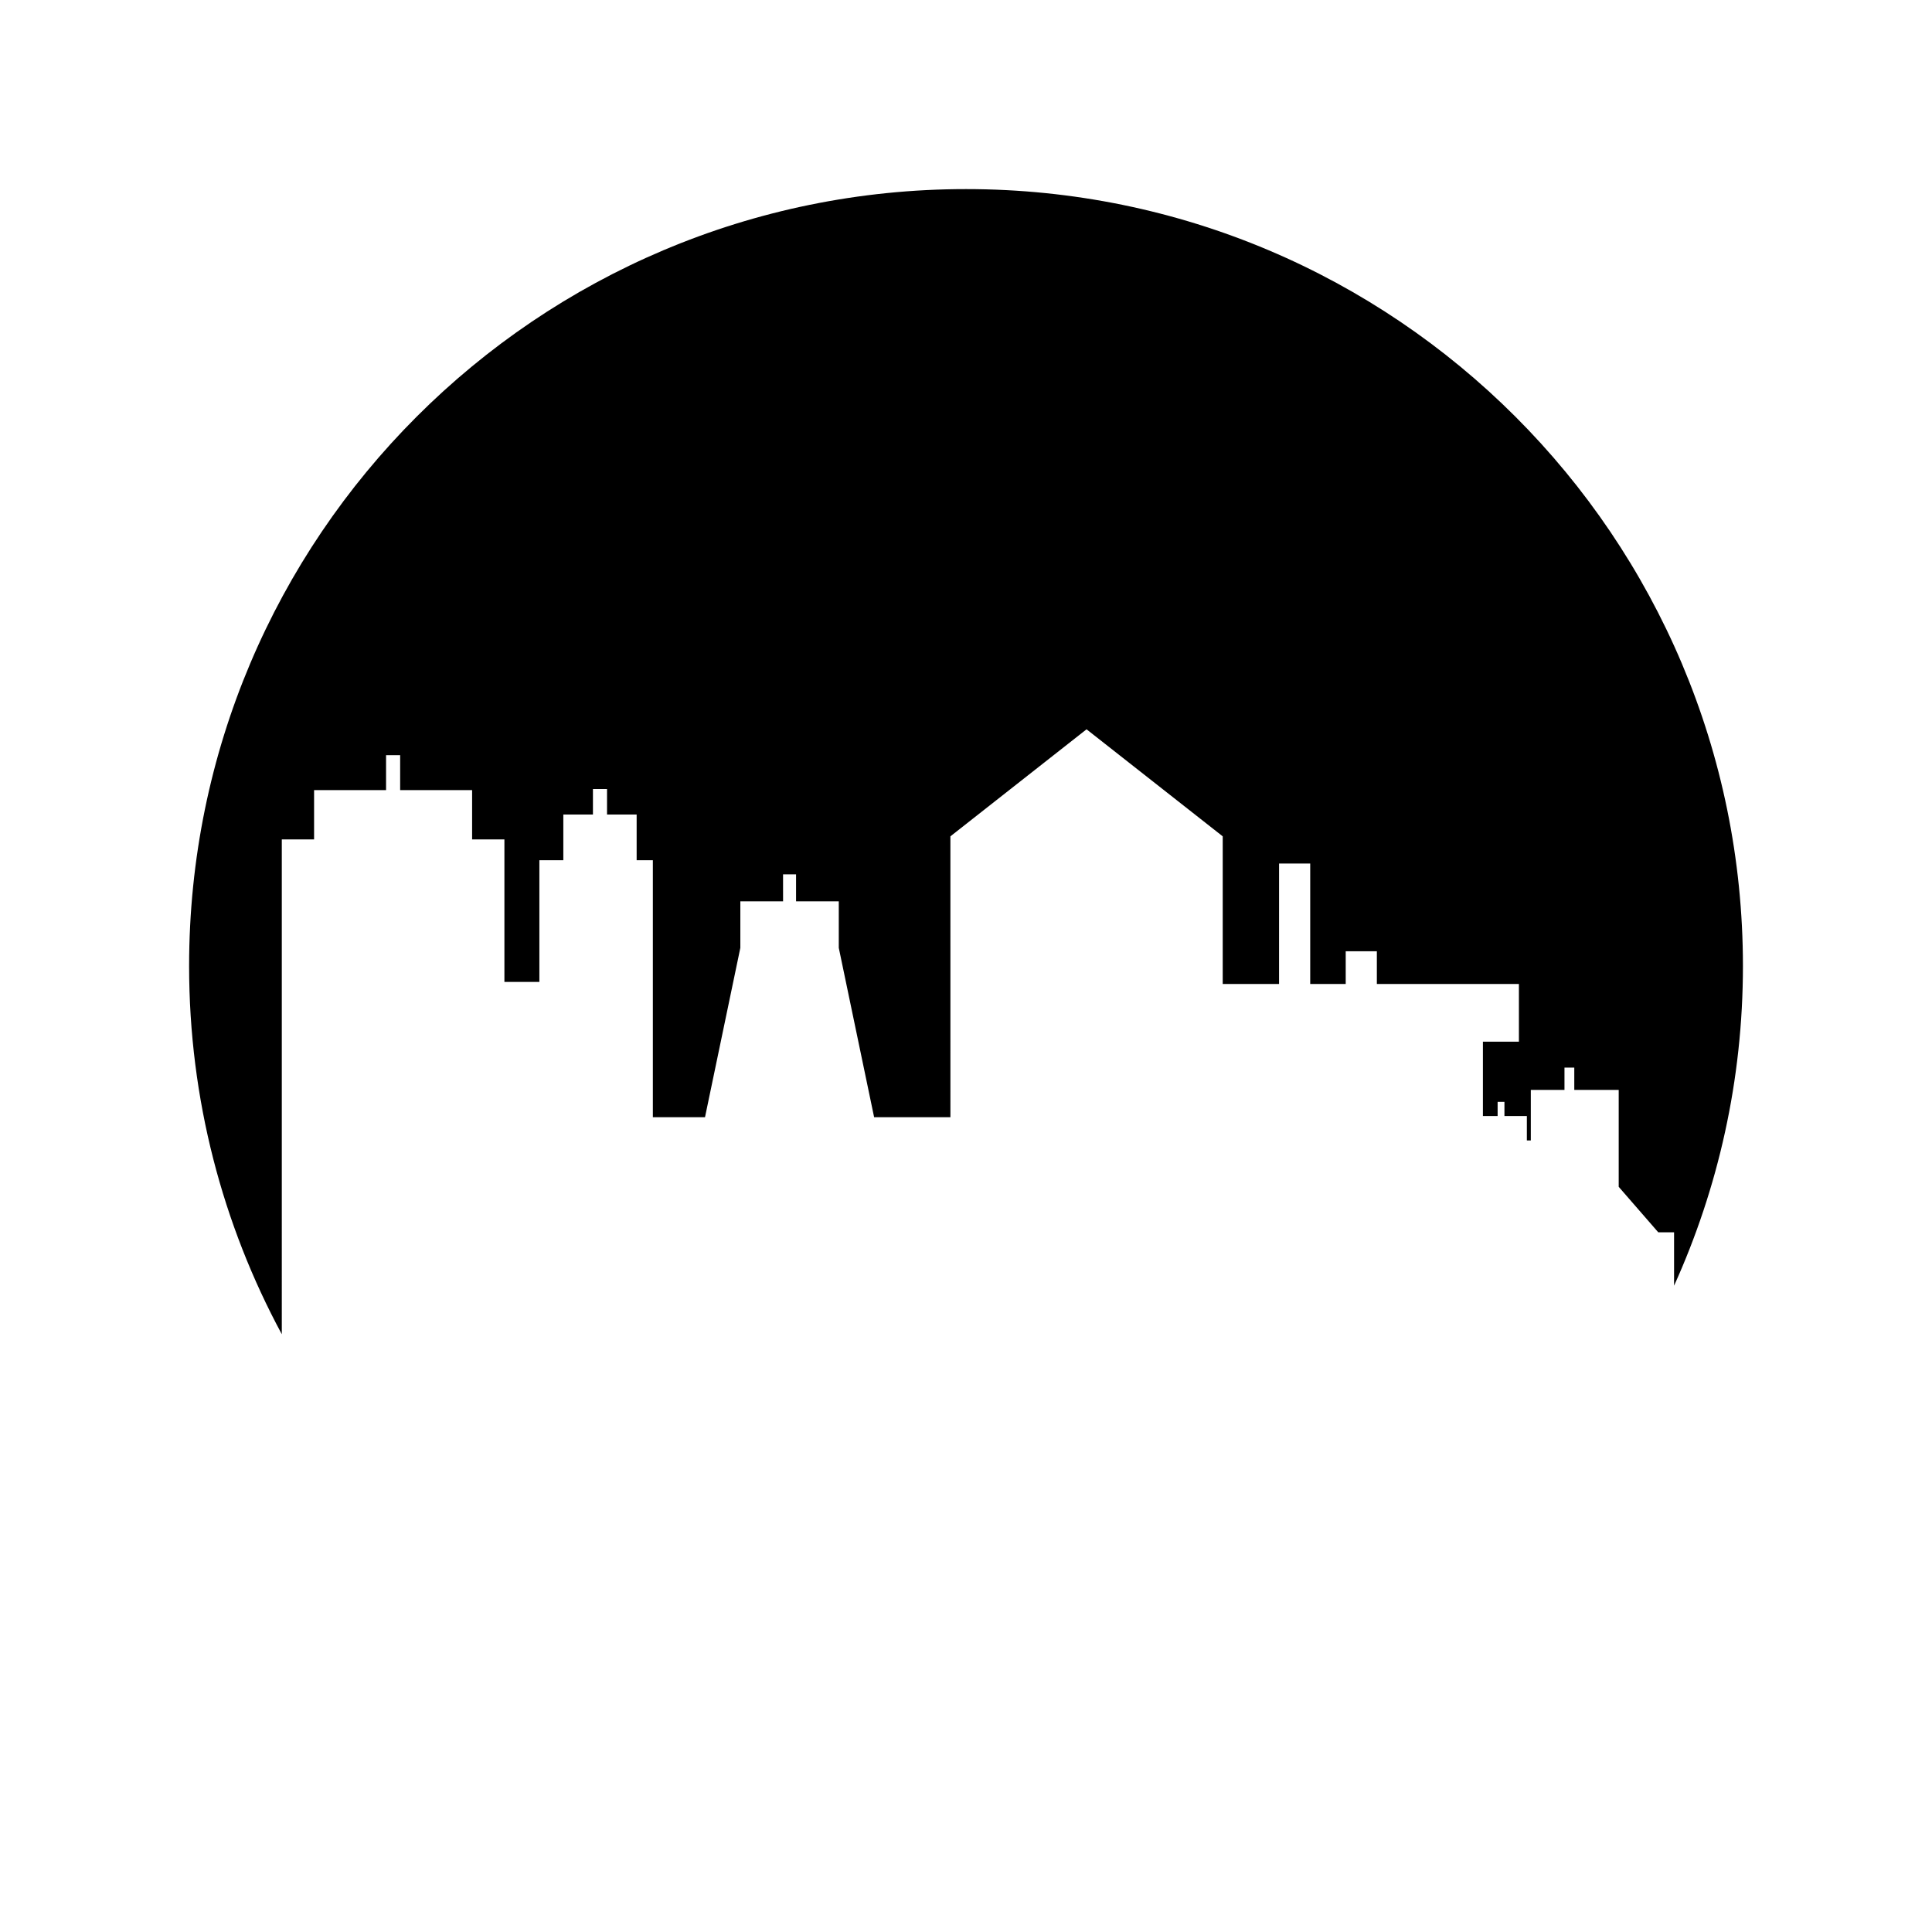 <?xml version="1.0" encoding="UTF-8"?>
<!-- Uploaded to: ICON Repo, www.svgrepo.com, Generator: ICON Repo Mixer Tools -->
<svg fill="#000000" width="800px" height="800px" version="1.1" viewBox="144 144 512 512" xmlns="http://www.w3.org/2000/svg">
 <path d="m218.68 368.16v-1.707h8.555v-13.062h19.074v-9.258h3.734v9.258h19.07v13.062h8.559v37.77h9.266v-32.25h6.348v-12.109h7.848v-6.762h3.734v6.762h7.848v12.105h4.297v68.098h13.82l9.363-44.879v-12.32h11.324l-0.004-7.16h3.445v7.16h11.324v12.32l9.363 44.879h20.219l-0.004-74.43 36.082-28.363 36.086 28.363v39.129h14.93l0.004-31.918h8.254v31.922h9.406v-8.676h8.254v8.676h37.645v15.285h-9.539v19.711h3.898v-3.758h1.809v3.758h5.941v6.469h1.047v-13.391h8.922v-5.922h2.598v5.922h11.773v25.676l10.48 12.051h4.191v14.156c11.688-25.848 18.25-54.508 18.25-84.723 0-113.71-92.176-205.89-205.88-205.89-113.71 0-205.9 92.184-205.9 205.89 0 35.312 8.902 68.539 24.566 97.586z"/>
</svg>